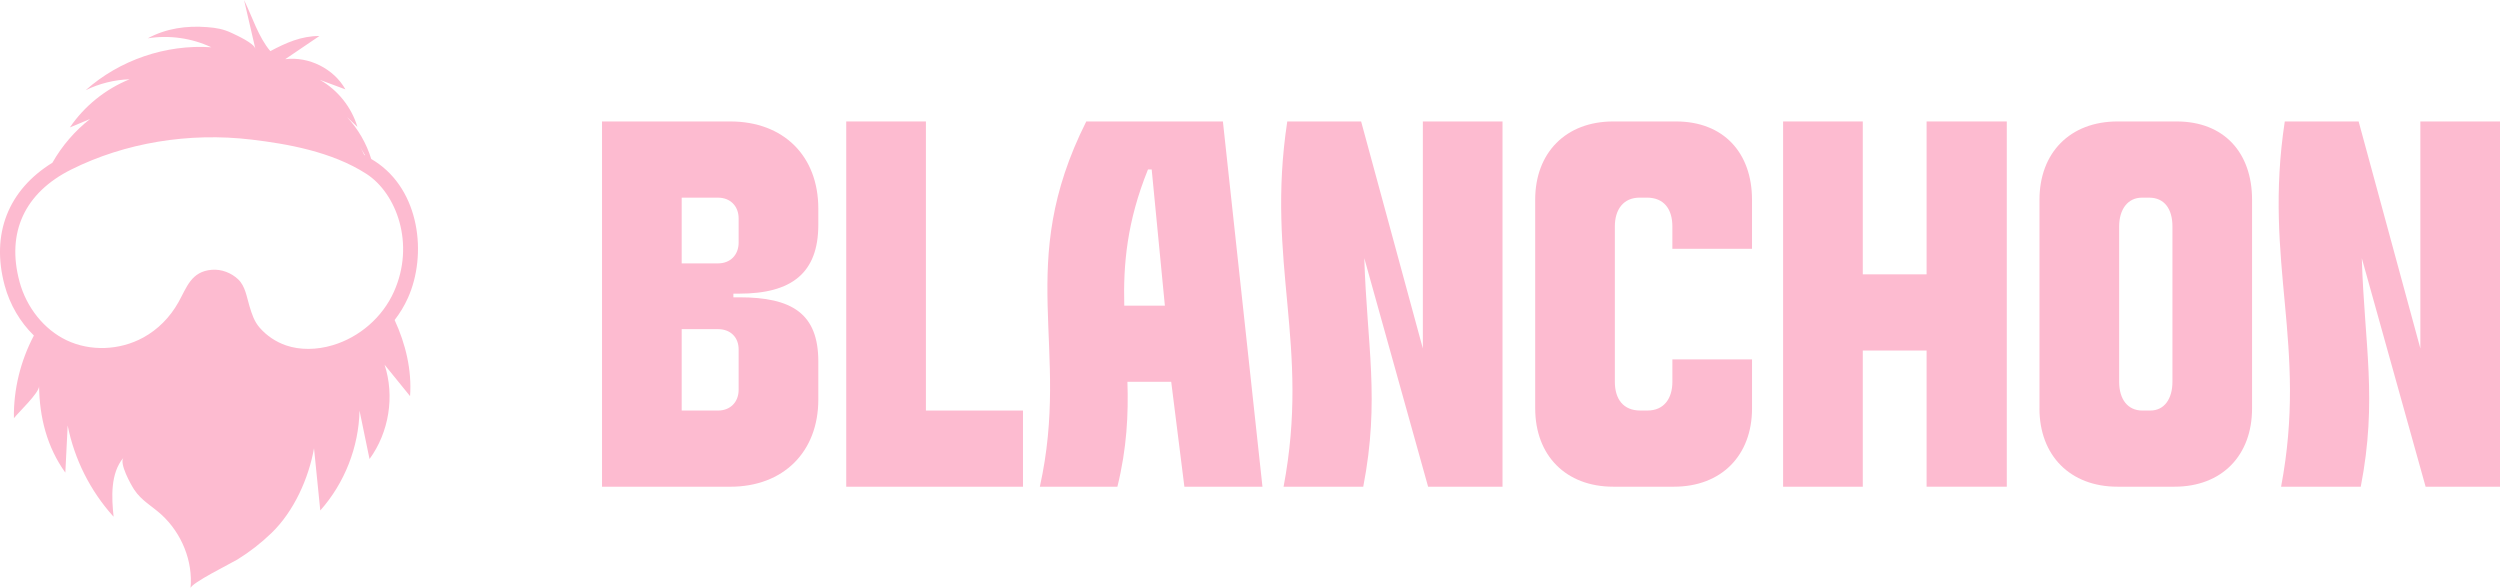 <?xml version="1.0" encoding="UTF-8"?>
<svg xmlns="http://www.w3.org/2000/svg" width="289" height="68" viewBox="0 0 289 68" fill="none">
  <g clip-path="url(#clip0_7_4524)">
    <path d="M69.593 14.04H84.412C90.572 14.04 94.597 18.021 94.597 24.114V25.984C94.597 31.535 91.547 33.946 85.451 33.946H84.778V34.368H85.451C91.55 34.368 94.597 36.238 94.597 41.788V46.192C94.597 52.225 90.572 56.266 84.412 56.266H69.593V14.04ZM83.01 30.447C84.412 30.447 85.387 29.483 85.387 28.036V25.262C85.387 23.815 84.412 22.85 83.01 22.85H78.803V30.45H83.01V30.447ZM83.01 47.459C84.412 47.459 85.387 46.495 85.387 45.048V40.401C85.387 38.955 84.412 38.05 83.01 38.05H78.803V47.459H83.01Z" fill="#FDBBD0"></path>
    <path d="M118.256 47.459V56.266H97.825V14.04H107.035V47.459H118.256Z" fill="#FDBBD0"></path>
    <path d="M135.392 44.14H130.331C130.452 47.879 130.27 51.8 129.171 56.263H120.207C123.804 40.036 117.217 30.687 125.573 14.04H141.367L145.94 56.263H136.915L135.392 44.14ZM134.659 35.333L133.135 19.588H132.708C130.267 25.621 129.843 30.567 129.965 35.333H134.662H134.659Z" fill="#FDBBD0"></path>
    <path d="M165.09 56.266L157.712 29.845C158.018 39.859 159.541 46.192 157.591 56.266H148.381C151.492 39.799 146.307 30.51 148.808 14.043H157.346L164.481 40.282V14.04H173.691V56.263H165.093L165.09 56.266Z" fill="#FDBBD0"></path>
    <path d="M177.467 47.217V23.087C177.467 17.659 181.005 14.04 186.492 14.04H193.749C199.237 14.04 202.532 17.659 202.532 23.087V28.758H193.325V26.163C193.325 24.174 192.35 22.847 190.396 22.847H189.542C187.652 22.847 186.677 24.234 186.677 26.163V44.14C186.677 46.132 187.652 47.456 189.606 47.456H190.46C192.35 47.456 193.328 46.069 193.328 44.14V41.546H202.535V47.217C202.535 52.645 198.997 56.263 193.51 56.263H186.495C181.008 56.263 177.47 52.645 177.47 47.217H177.467Z" fill="#FDBBD0"></path>
    <path d="M222.714 40.521H215.337V56.266H206.127V14.04H215.337V31.714H222.714V14.04H231.985V56.263H222.714V40.518V40.521Z" fill="#FDBBD0"></path>
    <path d="M235.764 47.217V23.087C235.764 17.659 239.301 14.04 244.789 14.04H251.619C257.106 14.04 260.338 17.659 260.338 23.087V47.217C260.338 52.645 256.861 56.263 251.373 56.263H244.786C239.298 56.263 235.761 52.645 235.761 47.217H235.764ZM248.572 47.459C250.219 47.459 251.134 46.072 251.134 44.143V26.166C251.134 24.177 250.219 22.85 248.451 22.85H247.597C245.949 22.85 244.974 24.237 244.974 26.166V44.143C244.974 46.135 245.949 47.459 247.657 47.459H248.572Z" fill="#FDBBD0"></path>
    <path d="M280.402 56.266L273.024 29.845C273.33 39.859 274.854 46.192 272.903 56.266H263.693C266.804 39.799 261.619 30.51 264.12 14.043H272.658L279.793 40.282V14.04H289.003V56.263H280.405L280.402 56.266Z" fill="#FDBBD0"></path>
    <path d="M47.155 34.443C49.39 29.468 48.56 22.006 43.327 18.63C43.19 18.543 43.051 18.462 42.915 18.378C42.366 16.581 41.4 14.909 40.11 13.531C40.513 13.911 40.913 14.289 41.316 14.669C40.643 12.399 39.053 10.407 36.979 9.232C37.963 9.598 38.947 9.966 39.931 10.332C38.59 7.944 35.713 6.5 32.972 6.842C34.292 5.946 35.61 5.053 36.93 4.158C34.789 4.167 33.081 4.943 31.249 5.91C29.871 4.29 29.144 1.899 28.214 0.006C28.65 1.887 29.086 3.768 29.522 5.65C29.368 4.985 27.387 4.101 26.818 3.828C25.834 3.358 25.013 3.217 23.95 3.136C21.548 2.951 19.219 3.274 17.078 4.43C19.558 4.032 22.157 4.397 24.428 5.464C19.177 5.107 13.81 6.941 9.903 10.428C11.478 9.655 13.223 9.223 14.979 9.166C12.19 10.296 9.755 12.258 8.077 14.732C8.855 14.406 9.634 14.082 10.412 13.756C8.643 15.137 7.159 16.868 6.057 18.812C0.948 21.964 -1.066 27.053 0.539 32.999C1.142 35.231 2.335 37.241 3.916 38.787C2.371 41.722 1.551 45.033 1.608 48.346C2.105 47.696 4.528 45.422 4.516 44.649C4.57 48.247 5.421 51.665 7.553 54.636C7.644 52.818 7.735 51.003 7.823 49.184C8.595 53.088 10.448 56.772 13.132 59.735C12.899 57.527 12.741 54.714 14.28 52.899C13.741 53.537 15.134 56.029 15.506 56.593C16.366 57.893 17.544 58.471 18.665 59.495C20.997 61.634 22.326 64.861 22.024 68.006C22.024 67.431 26.791 65.079 27.436 64.684C28.85 63.815 30.195 62.767 31.394 61.607C33.977 59.112 35.685 55.296 36.3 51.821C36.542 54.217 36.782 56.614 37.024 59.01C39.838 55.847 41.473 51.68 41.561 47.468C41.946 49.334 42.333 51.198 42.718 53.064C44.977 49.969 45.643 45.794 44.456 42.16C45.437 43.37 46.422 44.58 47.403 45.791C47.621 42.798 46.891 39.754 45.619 36.995C46.225 36.208 46.746 35.357 47.152 34.449L47.155 34.443ZM42.206 17.965C42.17 17.944 42.136 17.925 42.1 17.907C41.958 17.596 41.809 17.287 41.637 16.994C41.827 17.317 42.018 17.641 42.209 17.965H42.206ZM2.253 32.547C0.724 26.882 2.85 22.281 8.241 19.594C14.44 16.503 21.836 15.274 29.071 16.137C33.154 16.622 38.351 17.515 42.357 20.1C45.825 22.338 48.024 28.185 45.534 33.733C44.22 36.663 41.582 38.97 38.478 39.901C36.591 40.467 34.668 40.476 33.066 39.928C31.891 39.524 30.84 38.82 30.025 37.888C29.38 37.148 29.129 36.336 28.841 35.396C28.517 34.335 28.362 33.077 27.529 32.289C26.727 31.532 25.597 31.097 24.486 31.187C22.09 31.382 21.597 33.215 20.618 34.956C19.64 36.696 18.241 38.101 16.566 39.017C13.828 40.518 10.427 40.638 7.686 39.329C5.094 38.086 3.062 35.552 2.25 32.55L2.253 32.547Z" fill="#FDBBD0"></path>
  </g>
  <defs>
    <clipPath id="clip0_7_4524">
      <rect width="289" height="68" fill="white"></rect>
    </clipPath>
  </defs>
</svg>

